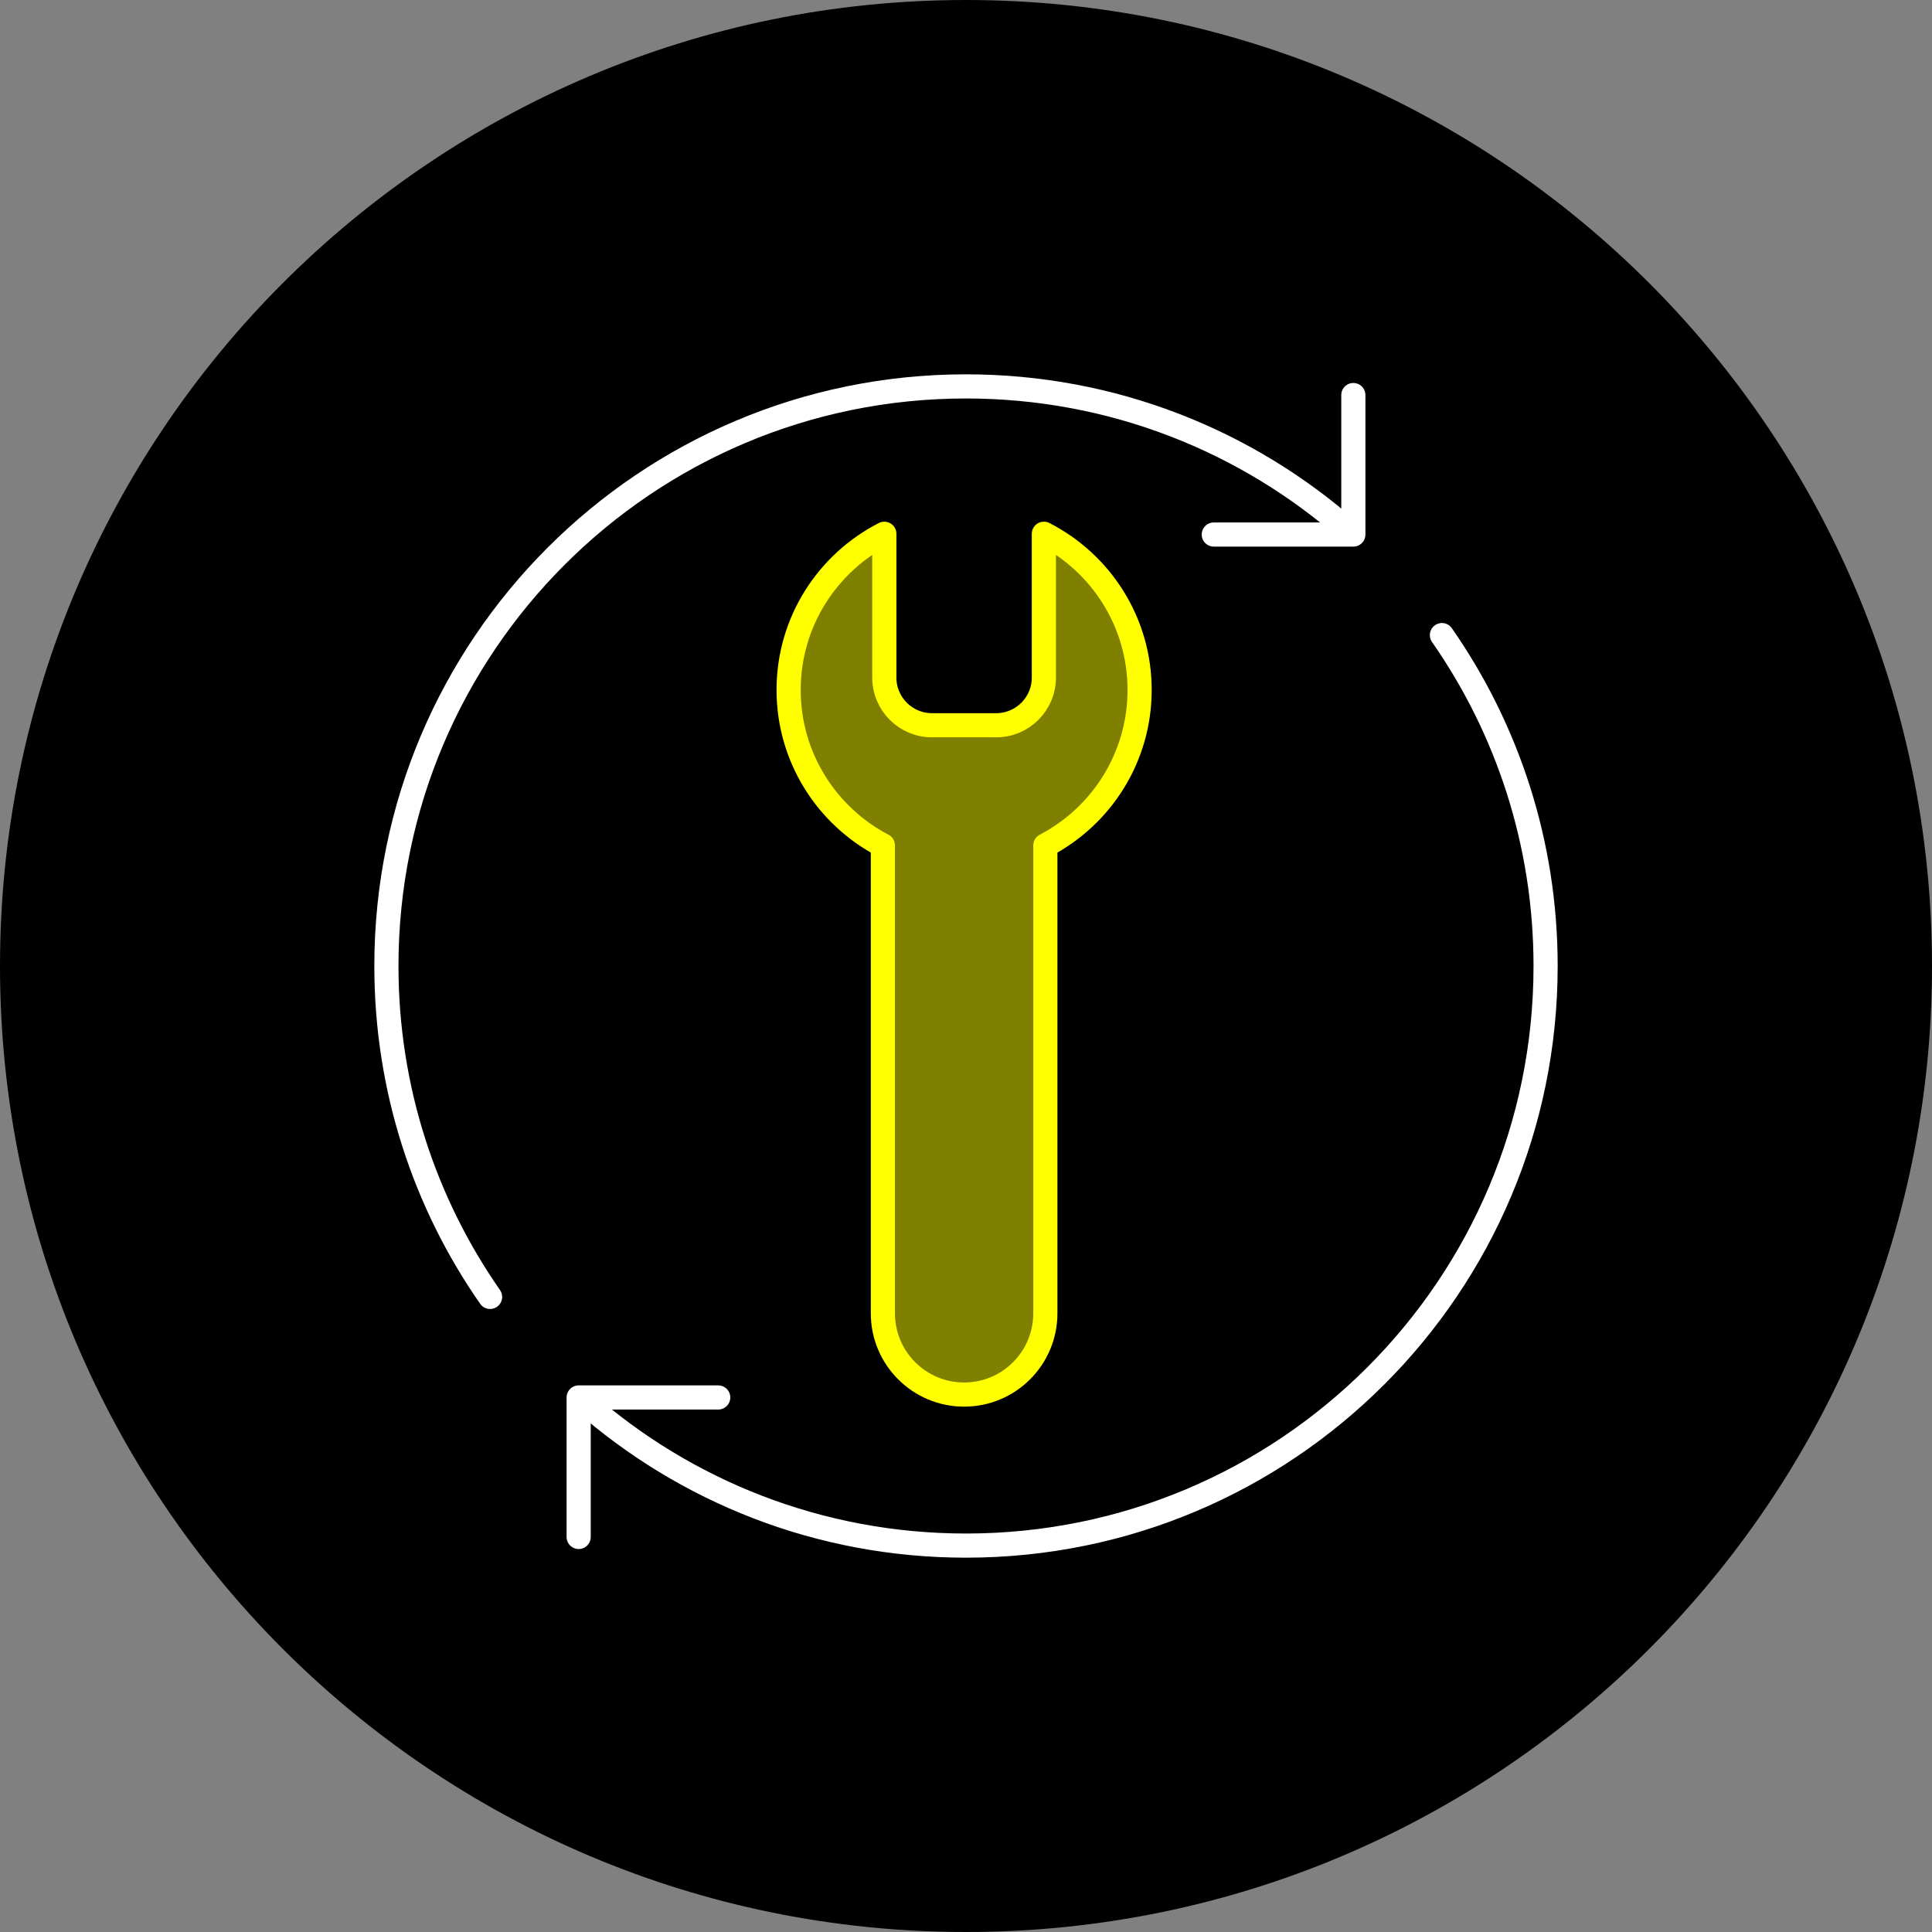 <?xml version="1.0" encoding="UTF-8"?>
<svg id="a" data-name="Layer 1" xmlns="http://www.w3.org/2000/svg" viewBox="0 0 80 80">
  <rect x="0" y="0" width="80" height="80" fill="#808080" stroke="none"/>
  <defs>
    <style>
      .c {
        stroke: #fff;
      }

      .c, .d {
        fill: none;
        stroke-linecap: round;
        stroke-linejoin: round;
      }

      .e {
        fill: #000;
      }

      .e, .f {
        stroke-width: 0px;
      }

      .d {
        stroke: #ff0;
      }

      .f {
        fill: #ff0;
        isolation: isolate;
        opacity: .5;
      }
    </style>
  </defs>
  <g id="b" data-name="a">
    <path class="e" d="M40,0h0c22.091,0,40,17.909,40,40h0c0,22.091-17.909,40-40,40h0C17.909,80,0,62.091,0,40h0C0,17.909,17.909,0,40,0Z"/>
  </g>
  <g>
    <path class="c" d="M59.707,26.298c2.707,3.885,4.293,8.608,4.293,13.702,0,13.255-10.745,24-24,24-6.078,0-11.629-2.259-15.857-5.984"/>
    <polyline class="c" points="23.961 63.642 23.961 57.866 29.74 57.866"/>
  </g>
  <g>
    <path class="c" d="M20.293,53.702c-2.707-3.885-4.293-8.608-4.293-13.702,0-13.255,10.745-24,24-24,6.078,0,11.629,2.259,15.857,5.984"/>
    <polyline class="c" points="56.039 16.358 56.039 22.134 50.26 22.134"/>
  </g>
  <path class="f" d="M43.224,22.102v5.955c0,1.09-.884,1.974-1.974,1.974h-2.658c-1.09,0-1.974-.884-1.974-1.974v-5.955c-2.351,1.203-3.963,3.644-3.963,6.467,0,2.799,1.584,5.224,3.903,6.438v19.375c0,1.858,1.506,3.364,3.364,3.364s3.364-1.506,3.364-3.364v-19.375c2.319-1.214,3.903-3.639,3.903-6.438,0-2.822-1.612-5.264-3.963-6.467Z"/>
  <path class="d" d="M43.224,22.102v5.955c0,1.09-.884,1.974-1.974,1.974h-2.658c-1.09,0-1.974-.884-1.974-1.974v-5.955c-2.351,1.203-3.963,3.644-3.963,6.467,0,2.799,1.584,5.224,3.903,6.438v19.375c0,1.858,1.506,3.364,3.364,3.364s3.364-1.506,3.364-3.364v-19.375c2.319-1.214,3.903-3.639,3.903-6.438,0-2.822-1.612-5.264-3.963-6.467Z"/>
</svg>